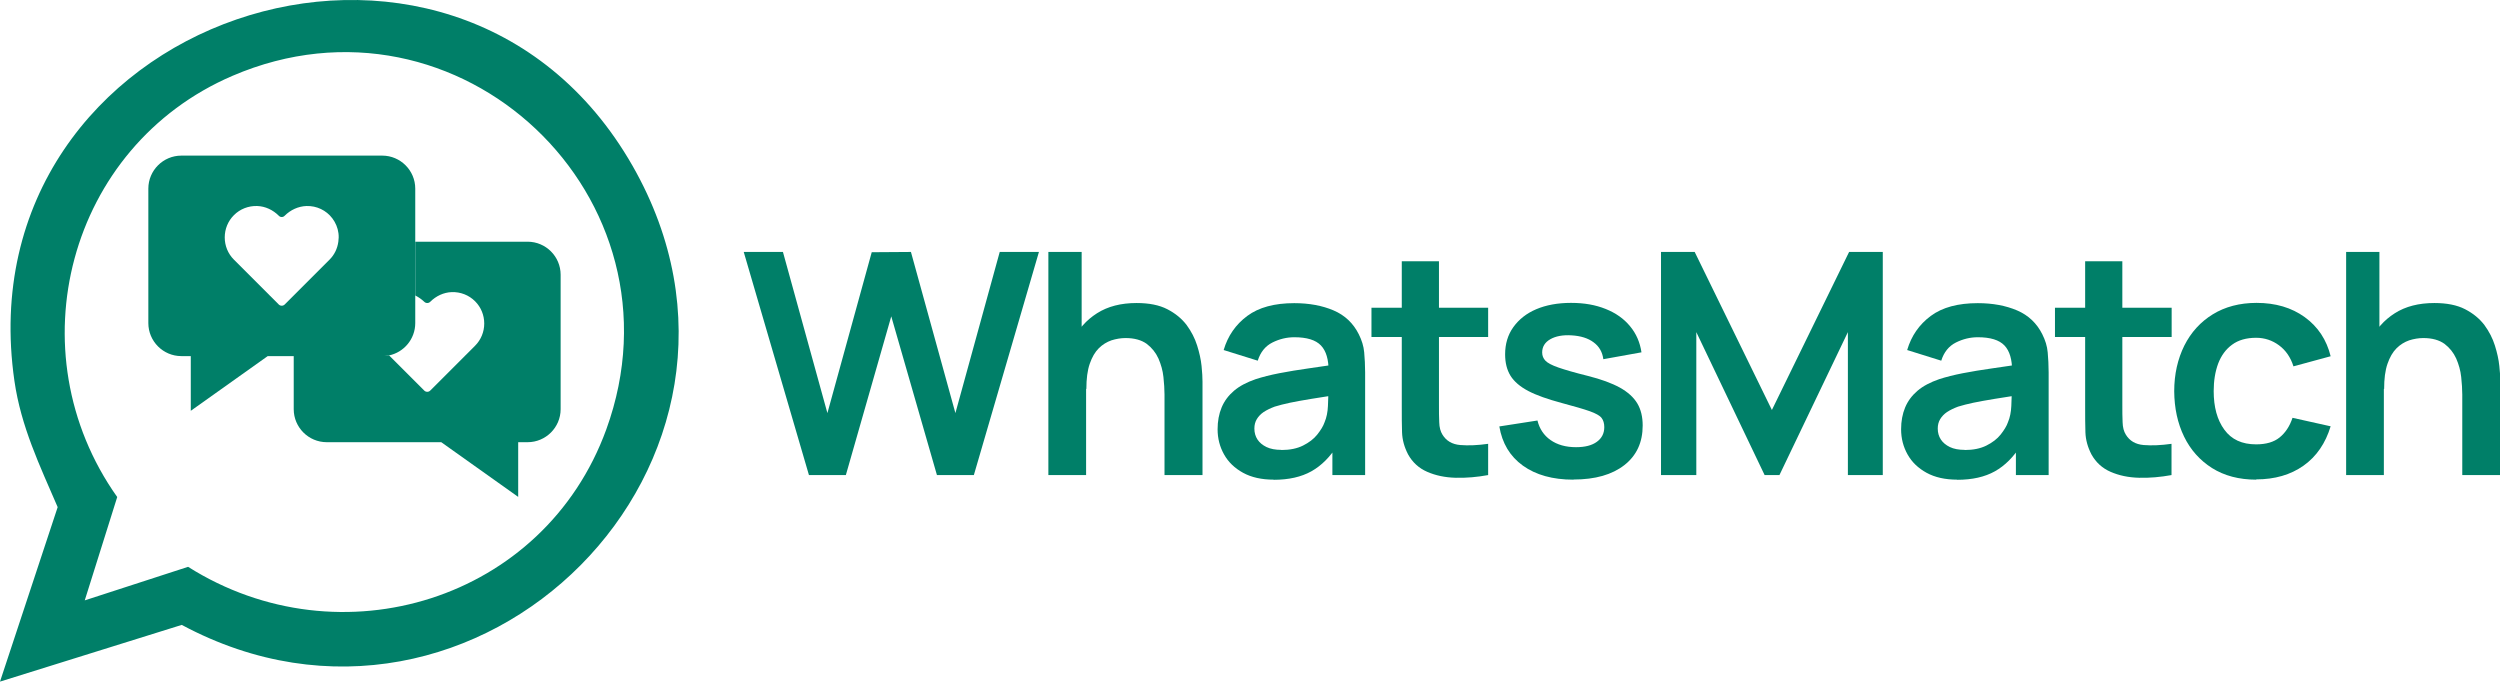 <?xml version="1.0" encoding="UTF-8"?>
<svg id="Ebene_2" data-name="Ebene 2" xmlns="http://www.w3.org/2000/svg" viewBox="0 0 185.55 50.59">
  <defs>
    <style>
      .cls-1 {
        fill: #007f68;
      }
    </style>
  </defs>
  <g id="Ebene_1-2" data-name="Ebene 1">
    <path class="cls-1" d="M0,50.59l4.28-12.95c-1.33-3.09-2.72-5.97-3.21-9.37C-2.81,1.35,33.62-11.03,46.95,12.31c12.48,21.85-11.59,45.81-33.46,34.07L0,50.59ZM6.29,44.56l7.67-2.49c11.3,7.14,26.43,2.48,31.04-10.2C51.25,14.66,34.08-1.6,17.25,5.63,5.06,10.87,1.05,26.1,8.7,36.89l-2.41,7.67Z"/>
    <g>
      <path class="cls-1" d="M60.04,35.26l-4.84-16.56h2.91l3.3,11.96,3.29-11.94,2.91-.02,3.3,11.96,3.29-11.96h2.91l-4.83,16.56h-2.74l-3.39-11.78-3.37,11.78h-2.74Z"/>
      <path class="cls-1" d="M77.81,35.26v-16.56h2.47v8.72h.33v7.84h-2.81ZM86.43,35.26v-5.98c0-.39-.03-.82-.08-1.3-.05-.48-.18-.93-.37-1.37-.2-.44-.49-.8-.87-1.09-.39-.28-.91-.43-1.57-.43-.35,0-.7.06-1.05.17-.34.12-.66.31-.94.59s-.5.66-.67,1.15c-.17.49-.25,1.11-.25,1.87l-1.64-.7c0-1.06.21-2.02.62-2.87.41-.86,1.01-1.54,1.81-2.05s1.78-.76,2.94-.76c.92,0,1.68.15,2.28.46s1.07.7,1.43,1.17c.35.48.61.98.78,1.52.17.54.28,1.04.33,1.52.05.48.07.87.07,1.17v6.93h-2.81Z"/>
      <path class="cls-1" d="M94.54,35.6c-.9,0-1.66-.17-2.28-.51-.62-.34-1.09-.79-1.41-1.36-.32-.57-.48-1.19-.48-1.87,0-.6.1-1.14.3-1.62.2-.48.51-.89.92-1.24.41-.35.95-.63,1.61-.86.5-.16,1.08-.31,1.75-.44.67-.13,1.4-.25,2.18-.36.79-.11,1.61-.23,2.47-.36l-.99.56c0-.86-.18-1.49-.57-1.9-.39-.41-1.05-.61-1.98-.61-.56,0-1.1.13-1.62.39s-.89.71-1.09,1.35l-2.53-.79c.31-1.05.89-1.89,1.75-2.53.86-.64,2.03-.95,3.49-.95,1.1,0,2.08.18,2.92.54.84.36,1.46.95,1.87,1.77.22.44.36.88.4,1.34s.07.95.07,1.49v7.62h-2.43v-2.69l.4.44c-.56.9-1.21,1.55-1.96,1.97-.75.42-1.68.63-2.8.63ZM95.1,33.4c.63,0,1.17-.11,1.61-.33.44-.22.8-.49,1.06-.82s.44-.62.54-.91c.15-.35.23-.76.25-1.21.02-.46.03-.83.03-1.11l.85.25c-.84.13-1.55.25-2.15.34-.6.1-1.11.19-1.54.28-.43.09-.81.19-1.14.29-.32.12-.59.25-.82.4-.22.15-.39.33-.51.53-.12.2-.18.43-.18.7,0,.31.08.58.23.81.15.23.38.42.67.56.29.14.66.21,1.1.21Z"/>
      <path class="cls-1" d="M101.79,25.01v-2.17h8.66v2.17h-8.66ZM110.45,35.26c-.82.15-1.62.22-2.41.2-.79-.02-1.49-.17-2.11-.44-.62-.27-1.09-.7-1.42-1.29-.28-.54-.43-1.08-.45-1.64s-.02-1.19-.02-1.9v-10.8h2.76v10.64c0,.5,0,.94.02,1.31.01.38.09.68.24.92.28.46.72.72,1.32.77s1.3.02,2.07-.09v2.32Z"/>
      <path class="cls-1" d="M116.77,35.6c-1.53,0-2.78-.35-3.74-1.04-.96-.69-1.54-1.66-1.75-2.91l2.83-.44c.15.61.47,1.1.97,1.45s1.13.53,1.89.53c.67,0,1.18-.13,1.55-.4s.55-.63.55-1.09c0-.28-.07-.51-.2-.68-.13-.17-.43-.34-.88-.5-.45-.16-1.15-.36-2.08-.61-1.04-.28-1.87-.57-2.48-.89-.61-.32-1.05-.7-1.32-1.13-.27-.44-.4-.97-.4-1.59,0-.77.2-1.45.61-2.02.41-.57.97-1.02,1.7-1.33s1.59-.47,2.58-.47,1.82.15,2.57.45c.75.3,1.35.72,1.81,1.28.46.55.74,1.2.85,1.94l-2.83.51c-.07-.53-.31-.95-.72-1.25-.41-.31-.96-.48-1.64-.52-.65-.04-1.18.06-1.58.29s-.6.56-.6.98c0,.24.08.44.24.61.16.17.48.34.97.51.49.17,1.21.38,2.18.62.99.25,1.78.54,2.38.87.59.33,1.02.72,1.29,1.17s.4,1,.4,1.64c0,1.25-.45,2.23-1.36,2.94s-2.16,1.07-3.77,1.07Z"/>
      <path class="cls-1" d="M123.28,35.26v-16.56h2.5l5.73,11.73,5.73-11.73h2.5v16.56h-2.59v-10.61l-5.08,10.61h-1.1l-5.07-10.61v10.61h-2.6Z"/>
      <path class="cls-1" d="M145.27,35.6c-.9,0-1.66-.17-2.28-.51-.62-.34-1.09-.79-1.41-1.36-.32-.57-.48-1.19-.48-1.87,0-.6.1-1.14.3-1.62s.51-.89.92-1.24c.41-.35.95-.63,1.61-.86.5-.16,1.08-.31,1.75-.44.67-.13,1.4-.25,2.18-.36.79-.11,1.61-.23,2.47-.36l-.99.56c0-.86-.18-1.49-.57-1.9-.39-.41-1.05-.61-1.98-.61-.56,0-1.1.13-1.62.39s-.89.71-1.09,1.35l-2.53-.79c.31-1.05.89-1.89,1.75-2.53.86-.64,2.03-.95,3.49-.95,1.1,0,2.08.18,2.92.54.84.36,1.46.95,1.87,1.77.22.44.36.88.4,1.34s.07.95.07,1.49v7.62h-2.43v-2.69l.4.44c-.56.9-1.21,1.55-1.96,1.97-.75.42-1.68.63-2.8.63ZM145.82,33.4c.63,0,1.17-.11,1.61-.33.44-.22.8-.49,1.06-.82s.44-.62.54-.91c.15-.35.23-.76.25-1.21.02-.46.03-.83.03-1.11l.85.25c-.84.13-1.55.25-2.15.34-.6.1-1.11.19-1.54.28-.43.09-.81.19-1.14.29-.32.12-.59.25-.82.4-.22.15-.39.33-.51.53-.12.2-.18.43-.18.7,0,.31.08.58.23.81.15.23.38.42.67.56.29.14.66.21,1.1.21Z"/>
      <path class="cls-1" d="M152.52,25.01v-2.17h8.66v2.17h-8.66ZM161.17,35.26c-.82.15-1.62.22-2.41.2-.79-.02-1.49-.17-2.11-.44-.62-.27-1.09-.7-1.42-1.29-.28-.54-.43-1.08-.45-1.64s-.02-1.19-.02-1.9v-10.8h2.76v10.64c0,.5,0,.94.02,1.31.01.38.09.68.24.92.28.46.72.72,1.32.77s1.3.02,2.07-.09v2.32Z"/>
      <path class="cls-1" d="M167.46,35.6c-1.28,0-2.37-.29-3.28-.86-.9-.57-1.6-1.35-2.08-2.34-.48-.99-.72-2.11-.73-3.36,0-1.27.26-2.4.75-3.39.5-.99,1.2-1.76,2.11-2.32s2-.85,3.25-.85c1.41,0,2.6.35,3.58,1.06s1.62,1.68,1.92,2.9l-2.76.75c-.21-.67-.57-1.19-1.07-1.56-.5-.37-1.07-.56-1.7-.56-.72,0-1.32.17-1.78.51-.47.34-.81.81-1.04,1.41-.22.6-.33,1.28-.33,2.04,0,1.18.26,2.14.79,2.86.53.73,1.31,1.09,2.36,1.09.74,0,1.32-.17,1.74-.51.42-.34.75-.82.96-1.46l2.83.63c-.38,1.26-1.05,2.24-2.01,2.92-.96.68-2.13,1.02-3.52,1.02Z"/>
      <path class="cls-1" d="M174.13,35.26v-16.56h2.47v8.72h.33v7.84h-2.81ZM182.75,35.26v-5.98c0-.39-.03-.82-.08-1.3s-.18-.93-.37-1.37c-.2-.44-.49-.8-.87-1.09-.39-.28-.91-.43-1.57-.43-.35,0-.7.06-1.05.17-.34.12-.66.31-.94.59-.28.28-.5.66-.67,1.15-.17.49-.25,1.11-.25,1.87l-1.64-.7c0-1.06.21-2.02.62-2.87.41-.86,1.01-1.54,1.81-2.05.8-.51,1.78-.76,2.94-.76.92,0,1.68.15,2.28.46.6.31,1.07.7,1.43,1.17.35.48.61.98.78,1.52.17.54.28,1.04.33,1.52.05.48.08.87.08,1.17v6.93h-2.81Z"/>
    </g>
    <g>
      <path class="cls-1" d="M39.16,17.94h-8.34v3.99c.24.12.47.28.67.47.12.12.32.12.44,0h0c.43-.43,1-.7,1.6-.72.65-.02,1.27.22,1.73.68.44.44.68,1.03.68,1.65s-.24,1.21-.68,1.65l-3.33,3.33c-.12.12-.32.12-.44,0l-2.62-2.62c-.16.03-.33.05-.5.05h-6.57v3.95c0,1.35,1.1,2.45,2.45,2.45h8.5l5.71,4.06v-4.06h.7c1.35,0,2.45-1.1,2.45-2.45v-9.98c0-1.35-1.1-2.45-2.45-2.45Z"/>
      <path class="cls-1" d="M28.87,26.38c1.11-.23,1.95-1.22,1.95-2.4v-9.98c0-1.35-1.1-2.45-2.45-2.45h-14.91c-1.35,0-2.45,1.1-2.45,2.45v9.98c0,1.35,1.1,2.45,2.45,2.45h.7v4.06l5.71-4.06h8.5c.17,0,.34-.02.5-.05ZM21.8,21.93l-.67.67c-.12.12-.32.12-.44,0l-3.33-3.33c-.44-.44-.68-1.03-.68-1.65s.24-1.21.68-1.65c.46-.46,1.08-.7,1.73-.68.6.02,1.17.29,1.6.72h0c.12.13.32.13.44,0,.43-.43,1.01-.7,1.62-.72.75-.02,1.46.31,1.92.92.24.32.4.7.45,1.1.03.22.02.43-.01.64-.07.5-.29.96-.65,1.32l-2.67,2.67Z"/>
    </g>
  </g>
</svg>